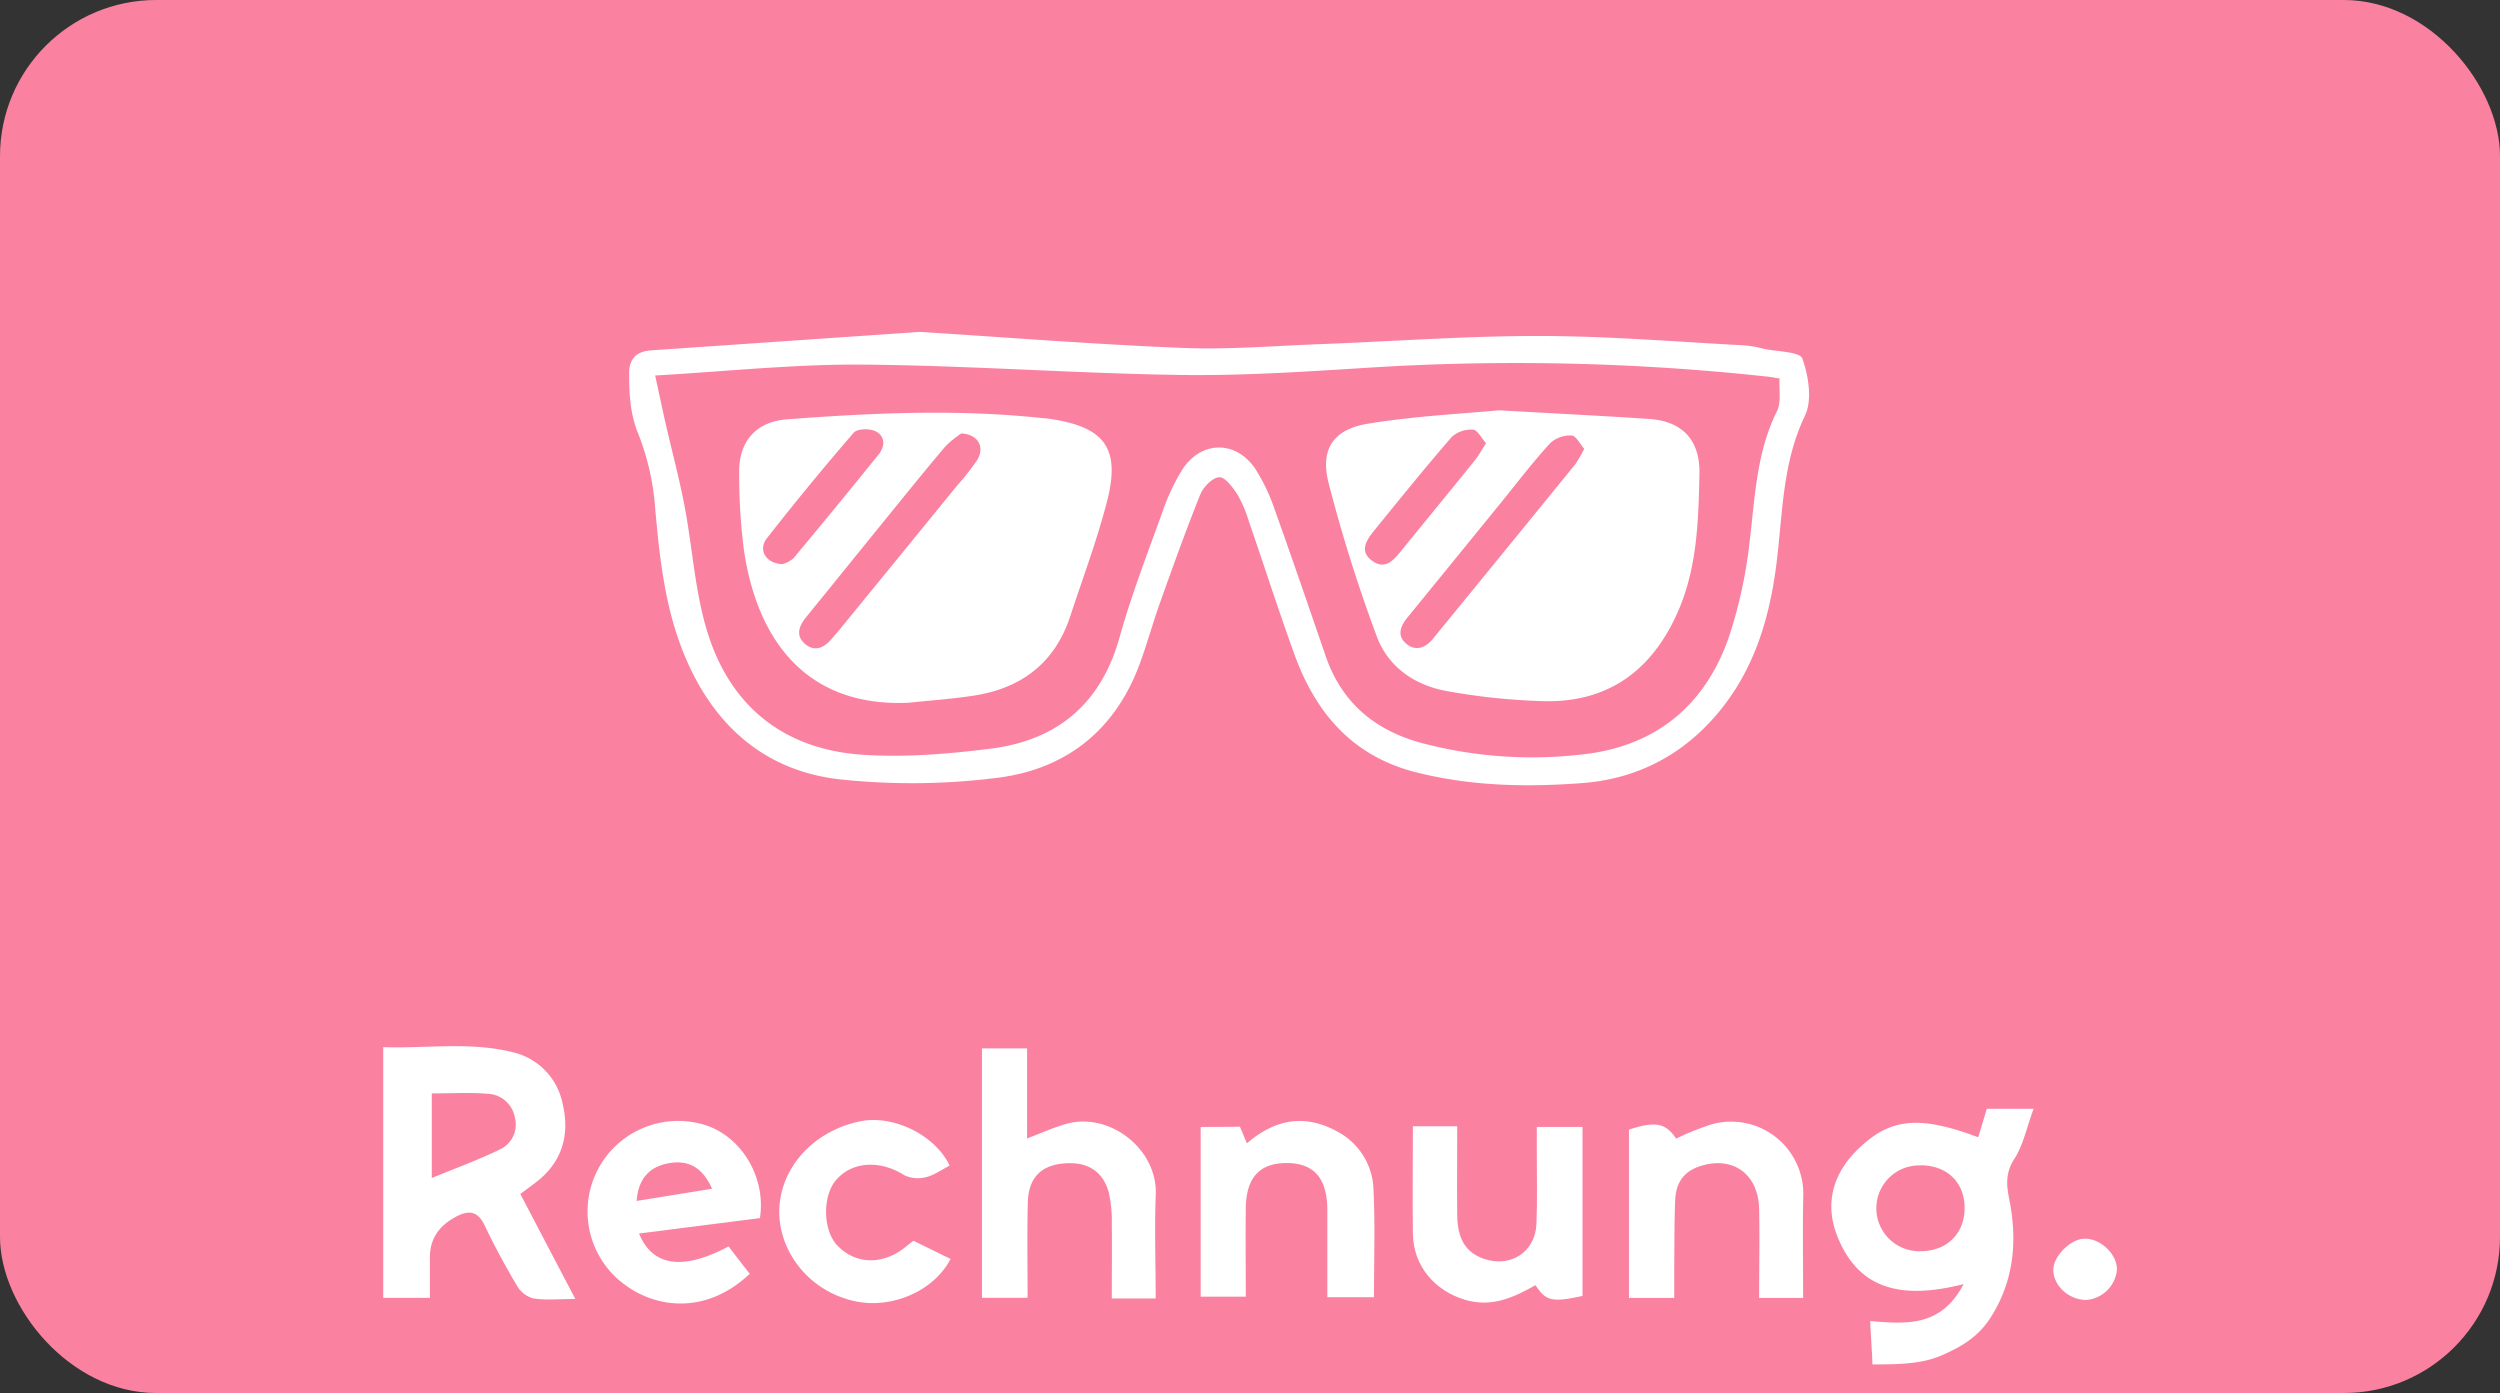<svg id="Layer_1" data-name="Layer 1" xmlns="http://www.w3.org/2000/svg" viewBox="0 0 530.29 295.48"><rect x="0" y="0" width="530.29" height="295.48" fill="#333333" stroke="none"/><defs><style>.cls-1{fill:#fa82a0;}.cls-2{fill:#fff;}</style></defs><rect class="cls-1" width="530.29" height="295.48" rx="33.13"/><path class="cls-2" d="M890,462.66c18.82,1.19,37.23,2.66,55.68,3.4,9.76.39,19.58-.44,29.38-.81,15.41-.58,30.81-1.74,46.22-1.72,14.61,0,29.21,1.23,43.82,2a23.22,23.22,0,0,1,3.76.69c2.91.64,7.77.61,8.31,2.11,1.33,3.71,2.13,8.84.54,12.14-5,10.41-4.68,21.55-6.18,32.46-1.43,10.47-4.42,20.45-11,29-7.53,9.8-17.68,15.47-29.92,16.42-11.84.92-23.72.68-35.41-2.28-13.45-3.41-21.25-12.55-25.77-25-3.39-9.35-6.42-18.83-9.67-28.24a26.74,26.74,0,0,0-2.45-5.73c-1-1.5-2.57-3.66-3.82-3.61-1.4.06-3.33,2-4,3.59-3.05,7.57-5.8,15.26-8.56,23-1.56,4.37-2.78,8.87-4.4,13.21-5.28,14.16-15.9,22.3-30.48,24a144.1,144.1,0,0,1-33.53.23c-16.14-2-26.85-12.09-32.8-27.09-3.83-9.63-4.94-19.81-5.86-30.06a54,54,0,0,0-3.5-15.81c-1.85-4.4-2.05-8.65-2.05-13.13,0-3.15,1.64-4.66,4.71-4.86Zm-56.17,9.25c.9,4.13,1.5,7,2.16,9.93,1.35,5.91,2.93,11.78,4.07,17.73,1.68,8.82,2.19,18,4.77,26.49,4.8,15.9,16.18,25.1,32.78,26.28,9.06.64,18.34-.14,27.39-1.28,14.08-1.76,23.38-9.47,27.33-23.59,2.55-9.11,6-18,9.2-26.88a43.7,43.7,0,0,1,4.1-8.69c4-6.21,11.4-6.3,15.52-.16a39.79,39.79,0,0,1,4.12,8.69c3.7,10.3,7.23,20.66,10.79,31,3.37,9.8,10.28,15.63,20.11,18.37a91.44,91.44,0,0,0,34,2.52c15.56-1.58,26.28-10.16,31.4-24.88a99.4,99.4,0,0,0,4.46-20.68c1.11-9.27,1.45-18.58,5.72-27.21,1-1.94.43-4.61.59-7-1.23-.19-1.84-.32-2.46-.39a494.92,494.92,0,0,0-84.86-1.9c-13.32.84-26.69,1.73-40,1.53-22.36-.34-44.69-2-67-2.19C863.73,469.47,849.45,471,833.87,471.91Z" transform="translate(-694.86 -392.26)"/><path class="cls-2" d="M805.23,645.52c3.82,7.3,7.5,14.33,11.67,22.28-3.63,0-6.33.29-8.93-.13a5.79,5.79,0,0,1-3.44-2.67c-2.44-4.13-4.76-8.36-6.81-12.7-1.47-3.13-3.34-3.45-6.15-1.95-3.4,1.82-5.45,4.45-5.52,8.39,0,2.86,0,5.73,0,8.82h-9.9V614.37c9.2.33,18.48-1.21,27.58,1.11a14,14,0,0,1,10.48,10.94c1.42,6,.21,11.49-4.61,15.76C808.4,643.23,807.07,644.13,805.23,645.52Zm-18.78-3.39c5.24-2.15,9.88-3.84,14.33-6a5.83,5.83,0,0,0,3.28-6.87,6.11,6.11,0,0,0-5.84-5c-3.8-.3-7.64-.07-11.77-.07Z" transform="translate(-694.86 -392.26)"/><path class="cls-2" d="M1116.29,627.46h9.93c-1.49,4-2.19,7.71-4.08,10.61s-1.7,5.49-1.1,8.5c1.77,8.79,1.06,17.24-3.84,25-2.47,3.94-5.73,6.11-10.43,8.17-4.41,1.93-9.64,1.93-14.74,1.93,0-1.84-.46-7.55-.46-9.19,7.57.62,15,1.34,19.8-7.84-11.9,3-21.88,2-26.72-10-2.83-7-1.09-13.5,4.59-18.88,6.58-6.25,12.6-7,25.23-2.27C1115.05,631.62,1115.61,629.72,1116.29,627.46Zm-14.12,12a9.1,9.1,0,1,0,.16,18.19c5.59,0,9.39-3.88,9.25-9.44C1111.46,642.9,1107.69,639.4,1102.17,639.44Z" transform="translate(-694.86 -392.26)"/><path class="cls-2" d="M940,667.68h-9.31c0-5.34.06-10.57,0-15.79a27.61,27.61,0,0,0-.63-6.64c-1.27-4.73-4.77-6.76-10-6.16-4.53.53-7,3.13-7.18,8.07-.18,6.71-.05,13.43-.05,20.39h-9.68V614.64h9.57v19.11c3.07-1.19,5.49-2.27,8-3,9.14-2.84,19.68,5,19.3,14.94C939.73,652.83,940,660.05,940,667.68Z" transform="translate(-694.86 -392.26)"/><path class="cls-2" d="M853.89,662.45c-8.9,8.44-19.31,7.49-26.23,2.51A19.21,19.21,0,0,1,844.73,631c7.63,2.59,12.65,11.23,11.32,19.64l-25.64,3.27c2.93,7.12,9.5,7.81,19,2.73C850.82,658.51,852.28,660.39,853.89,662.45ZM829.9,647l16-2.59c-2-4.48-4.95-6.15-9.12-5.42S830.25,642.28,829.9,647Z" transform="translate(-694.86 -392.26)"/><path class="cls-2" d="M957.87,631.26c.43,1,.89,2.11,1.48,3.52,6.26-5.41,12.75-6.24,19.66-2.23a14.38,14.38,0,0,1,7.2,12.3c.35,7.38.09,14.78.09,22.56h-9.89v-7.57c0-3.7,0-7.4,0-11.1-.08-6.6-2.85-9.74-8.56-9.78s-8.67,3-8.74,9.58c-.07,6.09,0,12.18,0,18.77h-9.57v-36Z" transform="translate(-694.86 -392.26)"/><path class="cls-2" d="M1077.33,667.57H1068c0-6.47.13-12.7,0-18.93-.2-7.57-5.86-11.35-12.8-8.92-3.41,1.19-4.82,3.66-5,6.93-.21,5-.16,10-.21,15,0,1.89,0,3.79,0,5.92h-9.6v-35.7c5.64-1.84,7.76-1.42,10,1.91a58.51,58.51,0,0,1,7.42-3A15.31,15.31,0,0,1,1077.36,646C1077.22,653,1077.33,660.08,1077.33,667.57Z" transform="translate(-694.86 -392.26)"/><path class="cls-2" d="M1020.56,664.86c-4.59,2.6-9.25,4.79-14.89,3.12-6.49-1.92-11-7.16-11.11-14-.11-7.52,0-15,0-22.82h9.4c0,6.48-.06,12.71,0,18.94.07,5,1.86,7.83,5.56,9.14,5.7,2,11-1.35,11.25-7.38.21-5.14.06-10.3.07-15.44v-5.12h9.7v35.85C1024.06,668.55,1022.78,668.27,1020.56,664.86Z" transform="translate(-694.86 -392.26)"/><path class="cls-2" d="M896.29,639.5c-1.89,1-3.39,2.08-5,2.45a6.77,6.77,0,0,1-4.62-.41c-5-3.21-11-3-14.44,1-2.95,3.36-2.84,10.62.2,13.86,3.93,4.17,9.85,4.26,14.68.22.36-.31.75-.59,1.5-1.18l7.88,3.86c-3.59,6.94-12.59,10.59-20.14,9-10.14-2.13-16.39-10.88-16.19-19.37.22-9,7.25-16.76,17.06-18.8C884.19,628.63,893.18,632.94,896.29,639.5Z" transform="translate(-694.86 -392.26)"/><path class="cls-2" d="M1137.4,668c-3.69,0-7-3-7-6.41,0-2.83,3.6-6.46,6.5-6.58,3.44-.13,7,3.2,7,6.52A7.09,7.09,0,0,1,1137.4,668Z" transform="translate(-694.86 -392.26)"/><path class="cls-2" d="M1012.82,479.29c12.6.72,22.25,1.19,31.89,1.84,7.1.48,10.78,4.58,10.63,11.66-.22,10-.48,20-4.63,29.36-5.51,12.43-14.88,19.26-28.68,18.83a135.17,135.17,0,0,1-20.57-2.19c-6.64-1.25-12.21-5.16-14.57-11.56a325.4,325.4,0,0,1-10.22-32.54c-1.81-7.14,1-11.36,8.36-12.56C995.14,480.48,1005.45,480,1012.82,479.29Zm18.08,8.17c-.89-1-1.73-2.77-2.67-2.82a6.28,6.28,0,0,0-4.54,1.61c-3.66,4-7,8.38-10.44,12.62q-9.88,12.15-19.78,24.29c-1.47,1.8-2.38,3.76-.45,5.53s4.11,1.13,5.78-.92q15.11-18.48,30.18-37A27.19,27.19,0,0,0,1030.9,487.46Zm-20.82-1.19c-1-1.1-1.83-2.82-2.77-2.88a6.19,6.19,0,0,0-4.52,1.56c-5.67,6.54-11.1,13.28-16.57,20-1.6,2-3,4.25-.35,6.23s4.44.1,6.06-1.9c5.26-6.47,10.55-12.91,15.79-19.4C1008.5,488.91,1009.1,487.79,1010.08,486.27Z" transform="translate(-694.86 -392.26)"/><path class="cls-2" d="M887.59,541.32c-22,1-32.22-13.71-34.94-32.46a126,126,0,0,1-1-16.38c-.09-6.58,3.59-10.77,10.1-11.27,18.15-1.37,36.31-2.22,54.48-.23.49,0,1,.08,1.45.15,11.52,1.71,14.9,6.25,12,17.48-2.12,8.23-5.14,16.24-7.79,24.33-3.25,9.92-10.33,15.29-20.4,16.86C896.89,540.52,892.22,540.83,887.59,541.32Zm11.18-57.12a20.21,20.21,0,0,0-3.4,2.77c-5,5.91-9.8,11.91-14.67,17.89s-9.9,12.24-14.88,18.35c-1.48,1.82-2.22,3.84-.29,5.56,2.12,1.88,4.15.92,5.8-1.06.41-.49.85-1,1.26-1.46q12.66-15.48,25.3-31a55.46,55.46,0,0,0,4.18-5.29C903.8,487.24,902.48,484.39,898.77,484.2Zm-37.95,27.73a6.3,6.3,0,0,0,2.35-1.25q9.12-10.94,18.05-22c1.42-1.77,1.42-3.93-.66-4.95-1.24-.61-3.85-.56-4.59.29q-9.48,10.95-18.41,22.38C855.62,508.84,857.21,511.76,860.82,511.93Z" transform="translate(-694.86 -392.26)"/></svg>